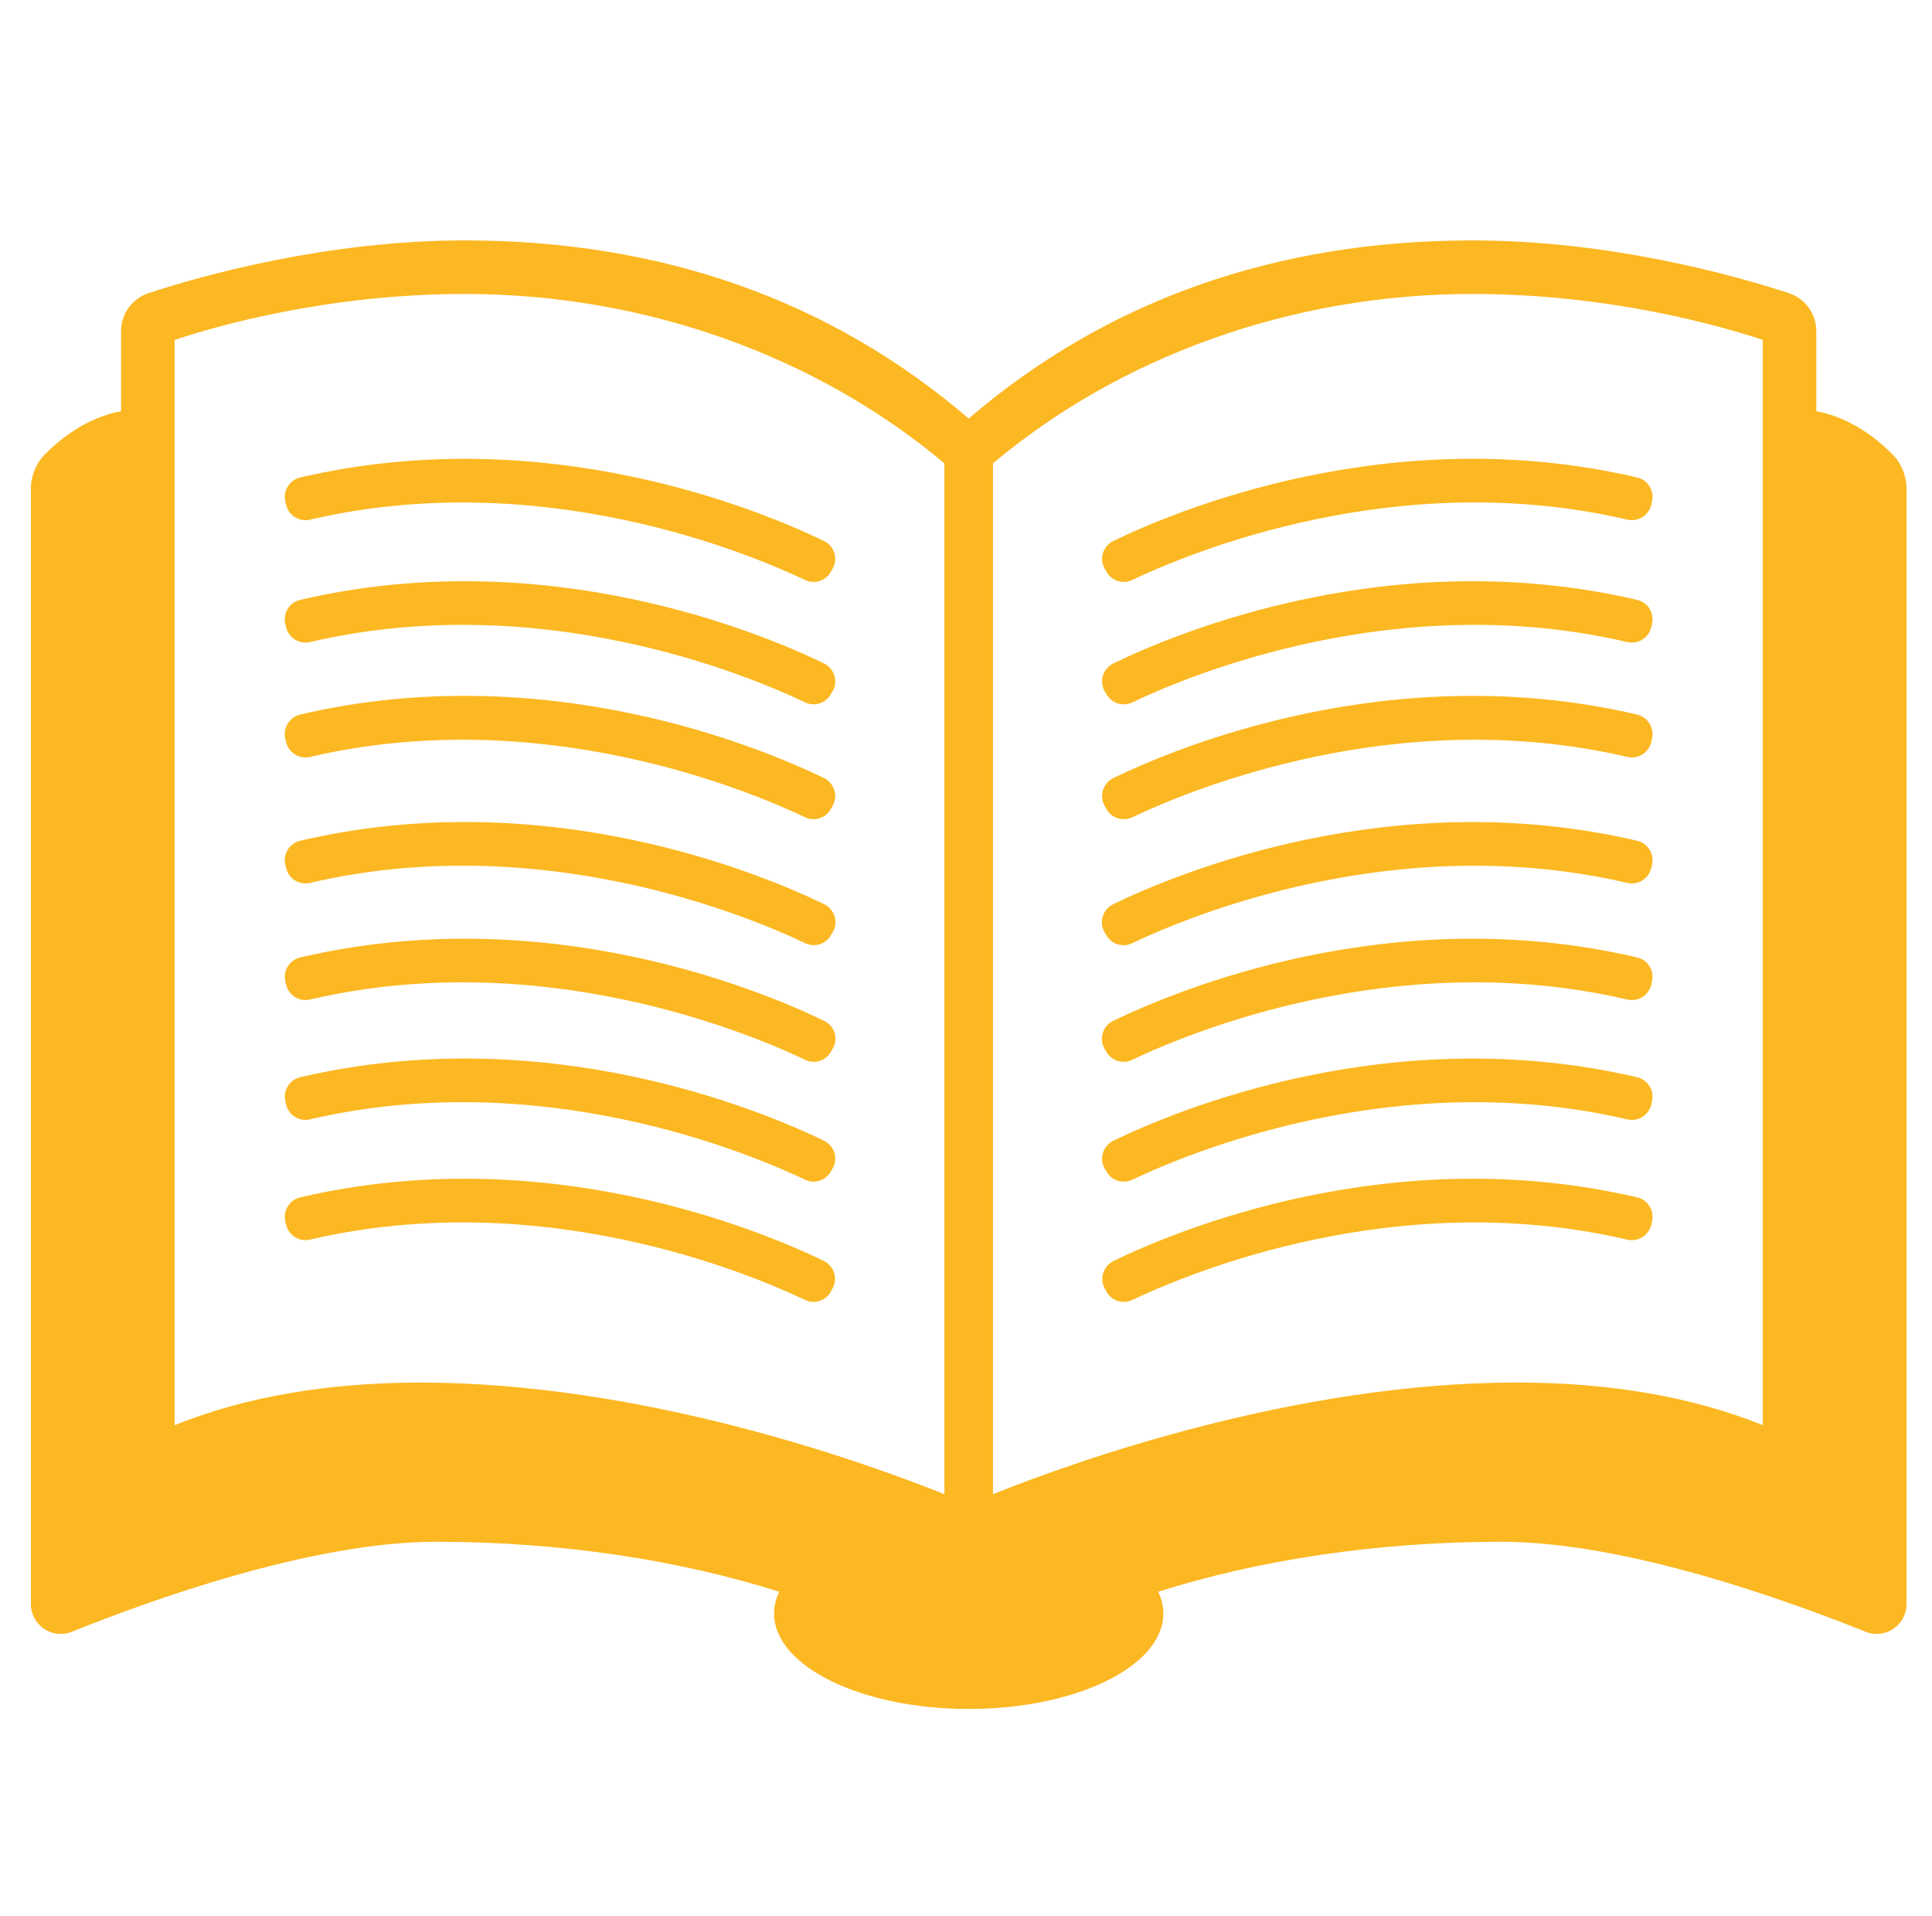 <?xml version="1.0" encoding="utf-8"?>
<!-- Generator: Adobe Illustrator 16.0.0, SVG Export Plug-In . SVG Version: 6.00 Build 0)  -->
<!DOCTYPE svg PUBLIC "-//W3C//DTD SVG 1.1//EN" "http://www.w3.org/Graphics/SVG/1.1/DTD/svg11.dtd">
<svg version="1.1" id="Layer_1" xmlns="http://www.w3.org/2000/svg" xmlns:xlink="http://www.w3.org/1999/xlink" x="0px" y="0px"
	 width="59.5px" height="59px" viewBox="-2.833 -5 59.5 59" enable-background="new -2.833 -5 59.5 59" xml:space="preserve">
<g>
	<path fill="#FCB822" d="M5.958,10.458l0.024,0.104c0.086,0.319,0.405,0.515,0.729,0.441c7.067-1.648,13.441,1,15.25,1.857
		c0.293,0.141,0.643,0.024,0.795-0.257l0.055-0.098c0.172-0.306,0.05-0.692-0.269-0.846c-1.962-0.95-8.588-3.72-16.133-1.955
		C6.074,9.783,5.872,10.126,5.958,10.458L5.958,10.458z M5.958,10.458"/>
	<path fill="#FCB822" d="M6.712,14.772c7.067-1.649,13.441,0.993,15.25,1.857c0.293,0.141,0.643,0.024,0.795-0.257l0.055-0.092
		c0.172-0.307,0.05-0.693-0.269-0.852c-1.962-0.95-8.588-3.72-16.133-1.955c-0.337,0.08-0.539,0.417-0.453,0.753l0.024,0.104
		C6.068,14.649,6.387,14.846,6.712,14.772L6.712,14.772z M6.712,14.772"/>
	<path fill="#FCB822" d="M5.982,17.868c0.086,0.318,0.405,0.515,0.729,0.441c7.067-1.649,13.441,0.999,15.25,1.857
		c0.293,0.141,0.643,0.024,0.795-0.257l0.055-0.099c0.172-0.306,0.05-0.693-0.269-0.852c-1.962-0.95-8.588-3.72-16.133-1.955
		c-0.337,0.086-0.539,0.429-0.453,0.76L5.982,17.868z M5.982,17.868"/>
	<path fill="#FCB822" d="M22.55,22.844c-1.956-0.95-8.587-3.721-16.139-1.955c-0.337,0.08-0.539,0.416-0.453,0.753l0.024,0.104
		c0.086,0.32,0.405,0.516,0.729,0.442c7.067-1.649,13.441,0.992,15.256,1.857c0.294,0.141,0.644,0.024,0.796-0.257l0.055-0.093
		C22.992,23.39,22.869,23.003,22.55,22.844L22.55,22.844z M22.55,22.844"/>
	<path fill="#FCB822" d="M22.55,26.437c-1.961-0.95-8.587-3.721-16.132-1.955c-0.344,0.079-0.546,0.422-0.46,0.753l0.024,0.104
		c0.086,0.319,0.405,0.515,0.729,0.441c7.067-1.648,13.441,0.992,15.256,1.857c0.294,0.141,0.644,0.024,0.796-0.256l0.055-0.099
		C22.992,26.976,22.869,26.589,22.55,26.437L22.55,26.437z M22.55,26.437"/>
	<path fill="#FCB822" d="M22.544,30.126c-1.962-0.95-8.588-3.72-16.133-1.955c-0.337,0.08-0.539,0.423-0.453,0.753l0.024,0.105
		c0.086,0.317,0.405,0.515,0.729,0.441c7.067-1.649,13.441,0.998,15.25,1.856c0.293,0.142,0.643,0.024,0.795-0.257l0.055-0.093
		C22.985,30.672,22.863,30.285,22.544,30.126L22.544,30.126z M22.544,30.126"/>
	<path fill="#FCB822" d="M22.538,33.828c-1.962-0.949-8.587-3.721-16.133-1.955c-0.331,0.08-0.533,0.422-0.447,0.76l0.024,0.098
		c0.086,0.319,0.405,0.516,0.729,0.442c7.067-1.65,13.441,0.998,15.25,1.857c0.293,0.14,0.643,0.023,0.795-0.259l0.049-0.091
		C22.979,34.374,22.855,33.987,22.538,33.828L22.538,33.828z M22.538,33.828"/>
	<path fill="#FCB822" d="M31.456,11.658c-0.319,0.154-0.441,0.54-0.271,0.846l0.056,0.098c0.153,0.282,0.502,0.398,0.797,0.257
		c1.808-0.858,8.183-3.506,15.249-1.857c0.325,0.074,0.644-0.122,0.73-0.441l0.024-0.104c0.086-0.331-0.117-0.674-0.454-0.754
		C40.043,7.938,33.417,10.708,31.456,11.658L31.456,11.658z M31.456,11.658"/>
	<path fill="#FCB822" d="M32.038,16.629c1.808-0.864,8.183-3.506,15.249-1.857c0.325,0.073,0.644-0.123,0.73-0.442l0.024-0.104
		c0.086-0.336-0.117-0.674-0.454-0.753c-7.545-1.765-14.171,1.005-16.132,1.955c-0.319,0.159-0.441,0.545-0.271,0.852l0.056,0.092
		C31.395,16.654,31.743,16.771,32.038,16.629L32.038,16.629z M32.038,16.629"/>
	<path fill="#FCB822" d="M31.241,19.909c0.153,0.282,0.502,0.398,0.797,0.257c1.808-0.858,8.183-3.506,15.249-1.857
		c0.325,0.073,0.644-0.123,0.73-0.441l0.024-0.104c0.086-0.331-0.117-0.674-0.454-0.76c-7.545-1.765-14.171,1.005-16.132,1.955
		c-0.319,0.159-0.441,0.546-0.271,0.852L31.241,19.909z M31.241,19.909"/>
	<path fill="#FCB822" d="M31.234,23.789c0.153,0.282,0.504,0.398,0.798,0.257c1.813-0.865,8.188-3.506,15.255-1.857
		c0.325,0.073,0.644-0.123,0.73-0.442l0.024-0.104c0.086-0.337-0.117-0.673-0.454-0.753c-7.552-1.766-14.183,1.005-16.139,1.955
		c-0.318,0.159-0.44,0.546-0.27,0.852L31.234,23.789z M31.234,23.789"/>
	<path fill="#FCB822" d="M31.234,27.381c0.153,0.281,0.504,0.397,0.798,0.256c1.813-0.865,8.188-3.505,15.255-1.857
		c0.325,0.073,0.644-0.122,0.73-0.441l0.024-0.104c0.086-0.331-0.117-0.674-0.46-0.753c-7.546-1.766-14.172,1.005-16.133,1.955
		c-0.318,0.152-0.44,0.539-0.27,0.846L31.234,27.381z M31.234,27.381"/>
	<path fill="#FCB822" d="M31.241,31.07c0.153,0.281,0.502,0.398,0.797,0.257c1.808-0.858,8.183-3.506,15.249-1.856
		c0.325,0.073,0.644-0.124,0.73-0.441l0.024-0.105c0.086-0.33-0.117-0.673-0.454-0.753c-7.545-1.765-14.171,1.005-16.132,1.955
		c-0.319,0.159-0.441,0.546-0.271,0.852L31.241,31.07z M31.241,31.07"/>
	<g>
		<path fill="#FCB822" d="M47.595,31.873c-7.546-1.766-14.172,1.006-16.133,1.955c-0.318,0.159-0.44,0.546-0.27,0.853l0.049,0.091
			c0.153,0.282,0.502,0.398,0.797,0.259c1.808-0.859,8.183-3.508,15.249-1.857c0.325,0.073,0.644-0.123,0.73-0.442l0.024-0.098
			C48.128,32.295,47.925,31.953,47.595,31.873L47.595,31.873z M47.595,31.873"/>
		<path fill="#FCB822" d="M55.434,8.974c-0.467-0.466-1.274-1.116-2.33-1.312v-2.47c0-0.528-0.343-1-0.846-1.165
			c-1.643-0.539-5.491-1.624-9.745-1.624c-6.056,0-11.271,1.845-15.513,5.486c-4.242-3.641-9.458-5.486-15.513-5.486
			c-4.254,0-8.103,1.085-9.746,1.624C1.238,4.193,0.895,4.665,0.895,5.192v2.47c-1.054,0.196-1.863,0.846-2.329,1.312
			c-0.288,0.288-0.447,0.674-0.447,1.085v34.335c0,0.65,0.656,1.098,1.263,0.853c2.317-0.932,7.349-2.771,11.217-2.771
			c3.874,0,7.533,0.577,10.567,1.54c-0.105,0.215-0.16,0.44-0.16,0.668c0,1.623,2.678,2.941,5.995,2.941
			c3.315,0,5.994-1.318,5.994-2.941c0-0.228-0.056-0.453-0.159-0.668c3.034-0.963,6.692-1.54,10.567-1.54
			c3.867,0,8.898,1.84,11.217,2.771c0.606,0.245,1.262-0.202,1.262-0.853V10.059C55.881,9.648,55.722,9.262,55.434,8.974
			L55.434,8.974z M26.252,41.012c-2.563-1.03-9.341-3.438-16.131-3.438c-2.869,0-5.413,0.44-7.577,1.312V5.468
			c1.263-0.423,4.708-1.416,8.943-1.416c5.571,0,10.854,1.93,14.765,5.216V41.012z M51.456,38.885
			c-2.164-0.871-4.708-1.312-7.576-1.312c-6.791,0-13.57,2.408-16.132,3.438V9.268c3.91-3.286,9.192-5.216,14.765-5.216
			c4.235,0,7.681,0.993,8.943,1.416V38.885z M51.456,38.885"/>
	</g>
</g>
</svg>
